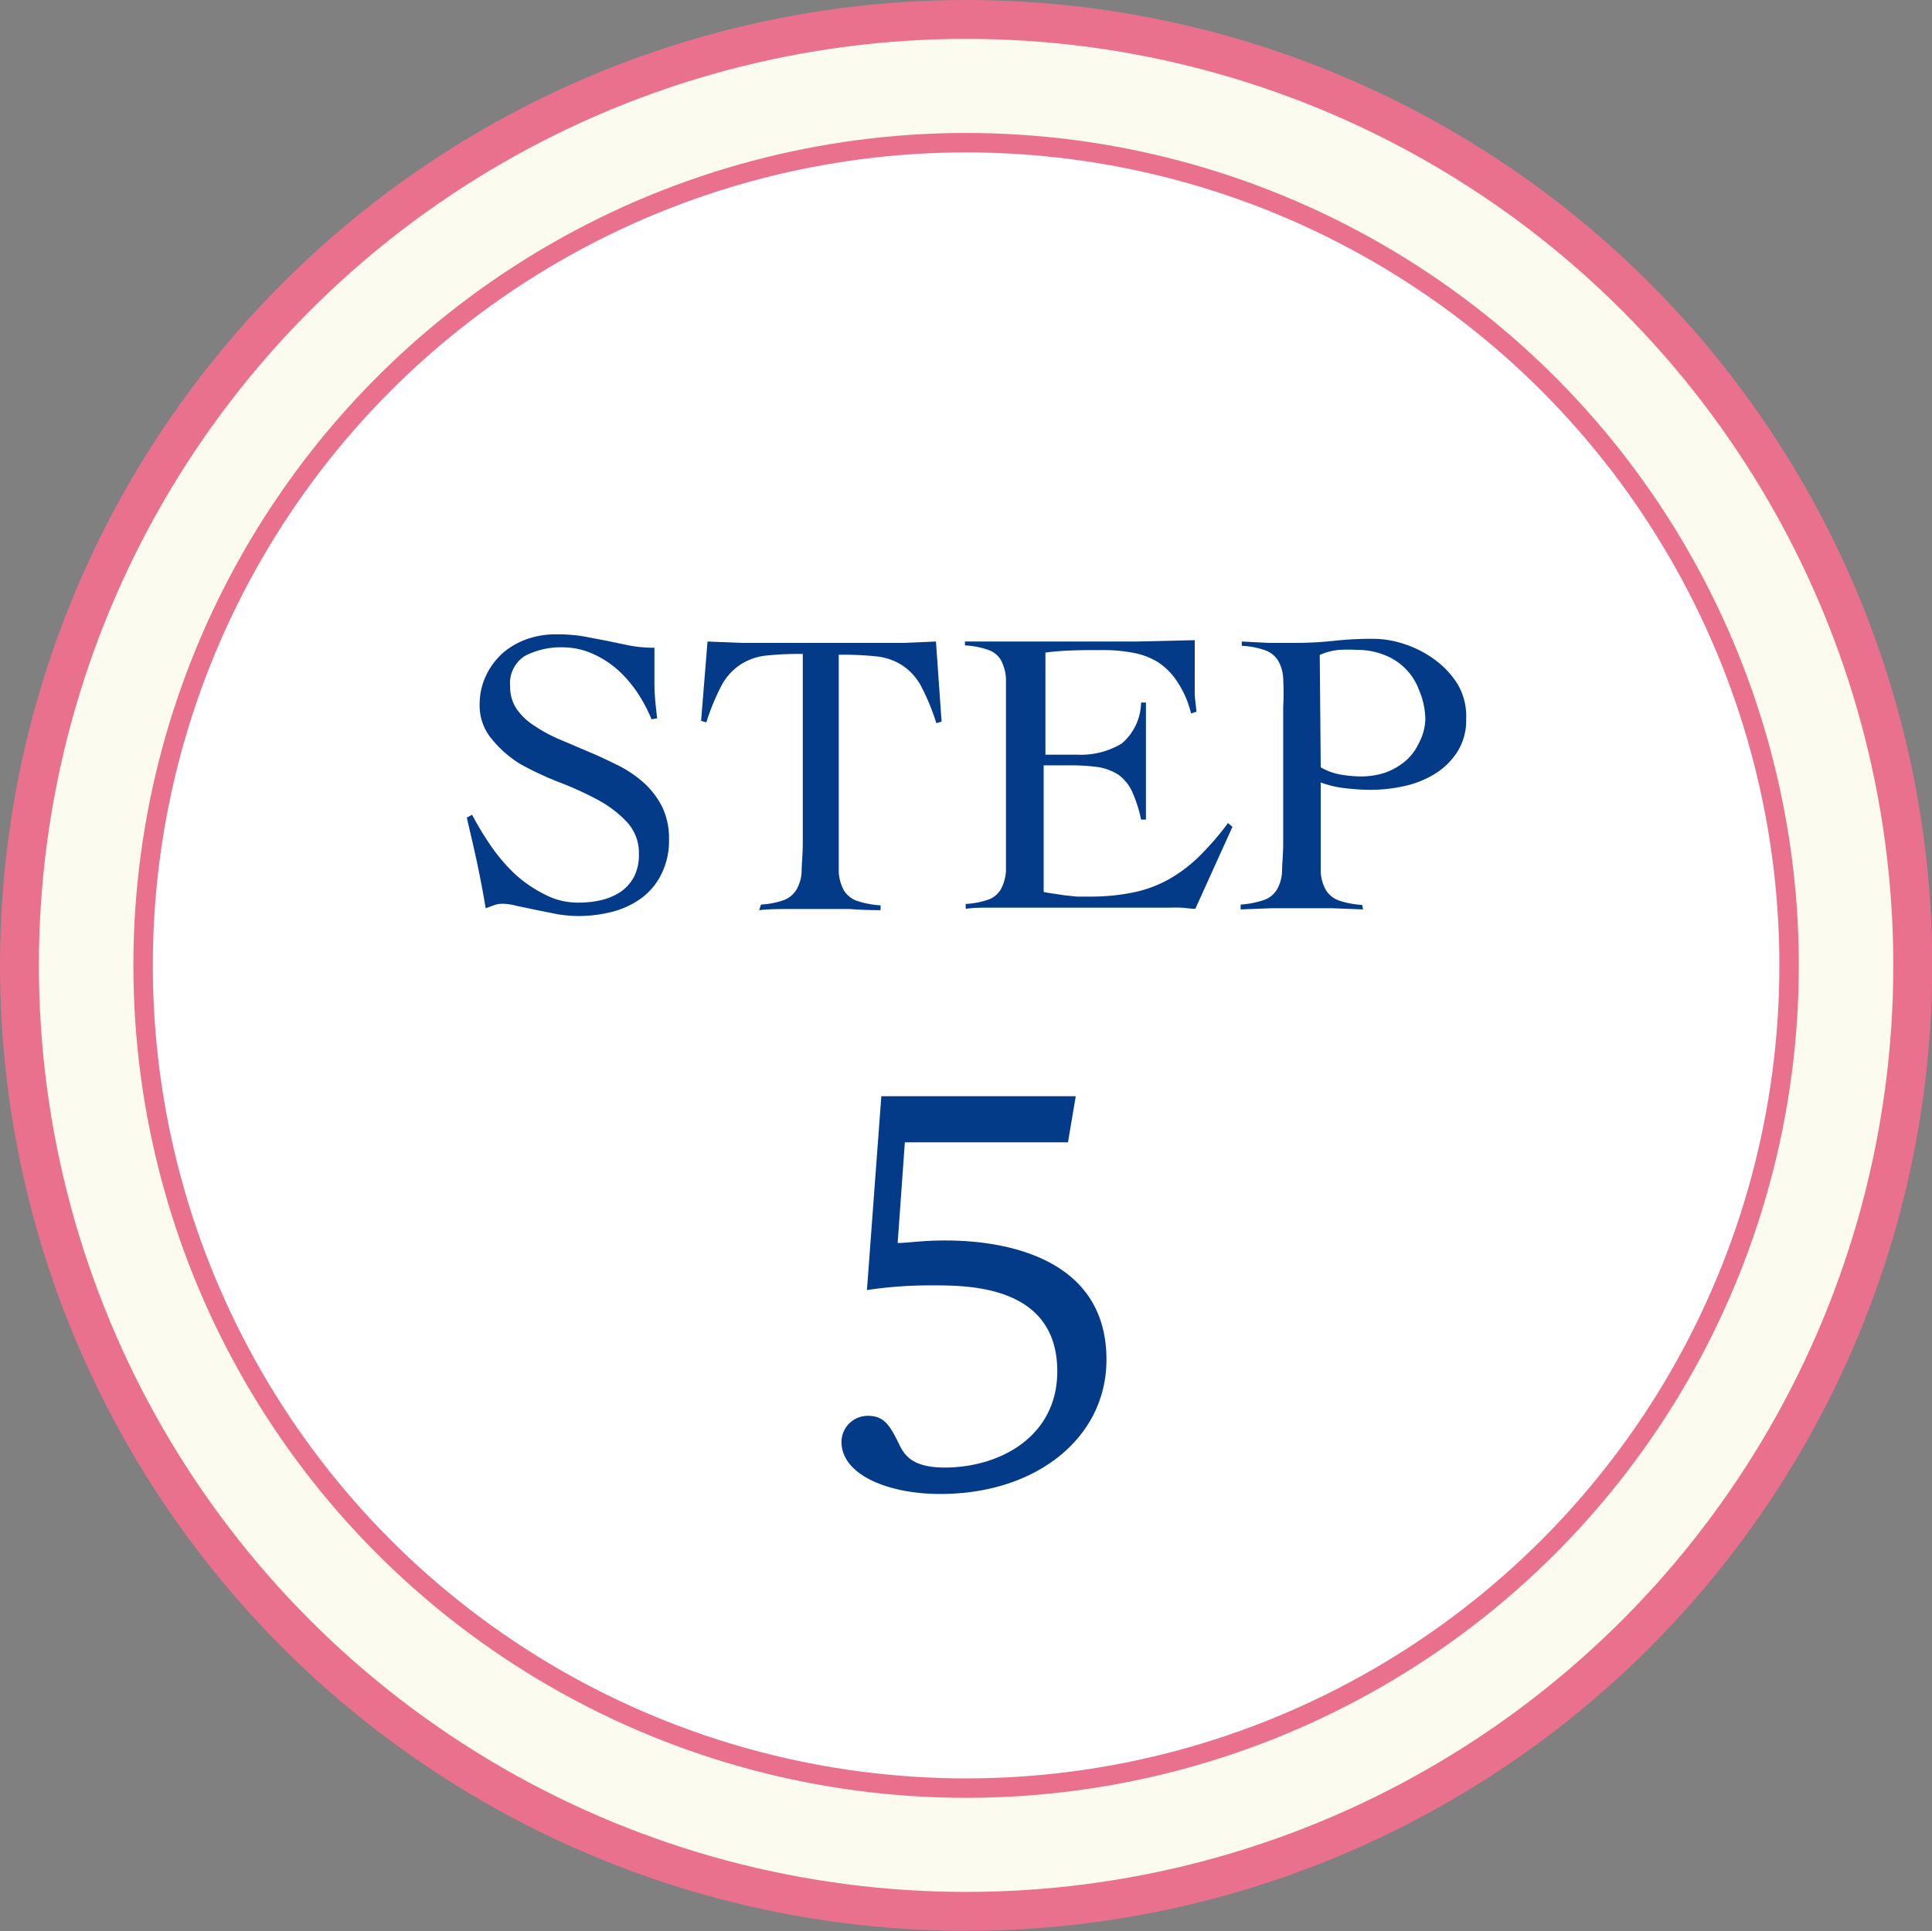 <svg xmlns="http://www.w3.org/2000/svg" viewBox="0 0 99.37 99.33"><rect x="0" y="0" width="99.37" height="99.33" fill="#808080" stroke="none"/><defs><style>.cls-1{fill:#fcfbf0;}.cls-2,.cls-4{fill:none;stroke:#ea718e;stroke-miterlimit:10;}.cls-2{stroke-width:2px;}.cls-3{fill:#fff;}.cls-5{fill:#043b89;}</style></defs><title>step5</title><g id="レイヤー_2" data-name="レイヤー 2"><g id="レイヤー_1-2" data-name="レイヤー 1"><ellipse class="cls-1" cx="49.69" cy="49.66" rx="48.69" ry="48.66"/><ellipse class="cls-2" cx="49.69" cy="49.66" rx="48.69" ry="48.66"/><ellipse class="cls-3" cx="49.69" cy="49.66" rx="42.33" ry="42.32"/><ellipse class="cls-4" cx="49.69" cy="49.66" rx="42.33" ry="42.32"/><path class="cls-5" d="M33.51,37a7.75,7.75,0,0,0-.7-1.33,6.31,6.31,0,0,0-1-1.18,5,5,0,0,0-1.26-.83A3.77,3.77,0,0,0,29,33.3a4,4,0,0,0-2,.44,1.66,1.66,0,0,0-.76,1.58,2,2,0,0,0,.34,1.16,3.25,3.25,0,0,0,.93.87,7.67,7.67,0,0,0,1.31.7l1.5.64c.51.21,1,.45,1.51.7a6.08,6.08,0,0,1,1.31.9,4.22,4.22,0,0,1,.92,1.22,3.7,3.7,0,0,1,.35,1.66,3.85,3.85,0,0,1-.38,1.77,3.41,3.41,0,0,1-1,1.23,4.4,4.4,0,0,1-1.49.72,7.09,7.09,0,0,1-1.82.23,7,7,0,0,1-1.09-.1l-1.09-.22-1-.21a2.92,2.92,0,0,0-.68-.1,1.31,1.31,0,0,0-.44.07l-.44.16c-.13-.8-.28-1.57-.44-2.33s-.35-1.54-.53-2.33l.27-.15a16.31,16.31,0,0,0,.92,1.53,9.4,9.4,0,0,0,1.21,1.45A6.62,6.62,0,0,0,28,46a3.63,3.63,0,0,0,1.75.43,5.08,5.08,0,0,0,1.18-.13,3.12,3.12,0,0,0,1-.43,2.2,2.2,0,0,0,.68-.77,2.4,2.4,0,0,0,.25-1.16,2.32,2.32,0,0,0-.61-1.65,5.79,5.79,0,0,0-1.51-1.15,17.16,17.16,0,0,0-2-.91,16.19,16.19,0,0,1-2-.94A5.83,5.83,0,0,1,25.28,38a2.68,2.68,0,0,1-.61-1.81A3.41,3.41,0,0,1,25,34.75a3.63,3.63,0,0,1,.85-1.15,3.92,3.92,0,0,1,1.24-.72,4.39,4.39,0,0,1,1.51-.25,8.4,8.4,0,0,1,1.39.1l1.21.23,1.2.25a7.12,7.12,0,0,0,1.26.11c0,.63,0,1.24,0,1.84s.07,1.19.14,1.79Z"/><path class="cls-5" d="M39.14,46.53a4.22,4.22,0,0,0,1.18-.23,1.29,1.29,0,0,0,.64-.53,2,2,0,0,0,.27-.93c0-.39.06-.87.06-1.46V33.64a16.08,16.08,0,0,0-1.86.08,3,3,0,0,0-1.29.43,2.93,2.93,0,0,0-1,1.06,11.28,11.28,0,0,0-.81,1.95l-.27-.08L36.39,33l1.75.07,1.74,0h4.94l1.66,0L48.14,33l.29,4.12-.27.08a11.28,11.28,0,0,0-.81-1.95,2.93,2.93,0,0,0-1-1.06,3.07,3.07,0,0,0-1.31-.43,17.07,17.07,0,0,0-1.9-.08v9.74c0,.59,0,1.07,0,1.46a2.28,2.28,0,0,0,.27.93,1.28,1.28,0,0,0,.67.53,4.55,4.55,0,0,0,1.21.23v.25q-.8,0-1.59-.06c-.54,0-1.07,0-1.6,0s-1,0-1.53,0-1,0-1.52.06Z"/><path class="cls-5" d="M53.68,45.88a3.93,3.93,0,0,0,.46.08l.59.09.65.07.63,0a10.93,10.93,0,0,0,2.26-.21,6.34,6.34,0,0,0,1.83-.67,7.51,7.51,0,0,0,1.57-1.18,14.88,14.88,0,0,0,1.49-1.72l.23.19-1.91,4.22c-.24,0-.49-.05-.74-.06s-.5,0-.73,0h-7.9c-.41,0-.82,0-1.22,0s-.81,0-1.22.06v-.25a4.3,4.3,0,0,0,1.18-.23,1.23,1.23,0,0,0,.63-.53,2.28,2.28,0,0,0,.26-.93c0-.39,0-.87,0-1.46v-7c0-.59,0-1.08,0-1.46a2.33,2.33,0,0,0-.26-.94,1.22,1.22,0,0,0-.65-.52,4.25,4.25,0,0,0-1.2-.23V33L51,33l1.33,0h3.18l2.94,0,3-.07,0,.47c0,.15,0,.3,0,.44v.84c0,.31,0,.62,0,.93s.06.66.09,1l-.28.09a5.06,5.06,0,0,0-.72-1.65,3.43,3.43,0,0,0-1-1,3.75,3.75,0,0,0-1.31-.48,8.2,8.2,0,0,0-1.52-.13c-1,0-2,0-2.94.13v5.25q.42,0,.81,0l.81,0a4.08,4.08,0,0,0,2.3-.57,2.83,2.83,0,0,0,1-2.11h.25c0,.5,0,1,0,1.51s0,1,0,1.49,0,1,0,1.51,0,1,0,1.51h-.25a7,7,0,0,0-.46-1.44,2.27,2.27,0,0,0-.68-.85,2.76,2.76,0,0,0-1-.4,10,10,0,0,0-1.45-.1H53.68Z"/><path class="cls-5" d="M70.11,46.78l-1.58-.06c-.53,0-1.06,0-1.59,0s-1,0-1.54,0l-1.59.06v-.25A4.73,4.73,0,0,0,65,46.3a1.28,1.28,0,0,0,.67-.53,2,2,0,0,0,.27-.93c0-.39.06-.87.06-1.46v-7A14.49,14.49,0,0,0,66,34.91a2,2,0,0,0-.27-.94,1.28,1.28,0,0,0-.66-.52,4.18,4.18,0,0,0-1.2-.23V33l1.39.07,1.38,0a18.52,18.52,0,0,0,2-.11,18.54,18.54,0,0,1,2-.1,5.07,5.07,0,0,1,1.62.28,5.47,5.47,0,0,1,1.57.82A4.51,4.51,0,0,1,75,35.24,3.28,3.28,0,0,1,75.41,37a3,3,0,0,1-.47,1.7,3.65,3.65,0,0,1-1.16,1.12,5.05,5.05,0,0,1-1.57.62,8.16,8.16,0,0,1-1.68.19,11.77,11.77,0,0,1-1.3-.08,5.23,5.23,0,0,1-1.3-.3v3.15c0,.59,0,1.07,0,1.46a2.13,2.13,0,0,0,.27.93,1.3,1.3,0,0,0,.66.53,4.64,4.64,0,0,0,1.2.23Zm-2.18-7.31a3.09,3.09,0,0,0,1,.37,6.38,6.38,0,0,0,1.08.1,4,4,0,0,0,1.25-.2,3.48,3.48,0,0,0,1-.57,2.74,2.74,0,0,0,.7-.91A2.79,2.79,0,0,0,73.31,37,3.92,3.92,0,0,0,73,35.53a3.06,3.06,0,0,0-1.83-1.85,3.7,3.7,0,0,0-1.39-.25,7.82,7.82,0,0,0-.9,0,3.15,3.15,0,0,0-1,.26Z"/><path class="cls-5" d="M45.33,56.39h10l-.4,2.37H46.54l-.37,5.18c.48,0,1.29-.13,2.37-.13,1.24,0,8.37,0,8.37,6.13,0,4-3.58,6.91-8.55,6.91-2.71,0-5.08-1-5.08-2.68a1.35,1.35,0,0,1,1.37-1.34c.86,0,1.15.55,1.63,1.53.26.52.68,1.13,2.31,1.13,2.82,0,5.79-1.58,5.79-4.95,0-4.42-4.58-4.42-6.39-4.42a21.87,21.87,0,0,0-3.4.24Z"/></g></g></svg>